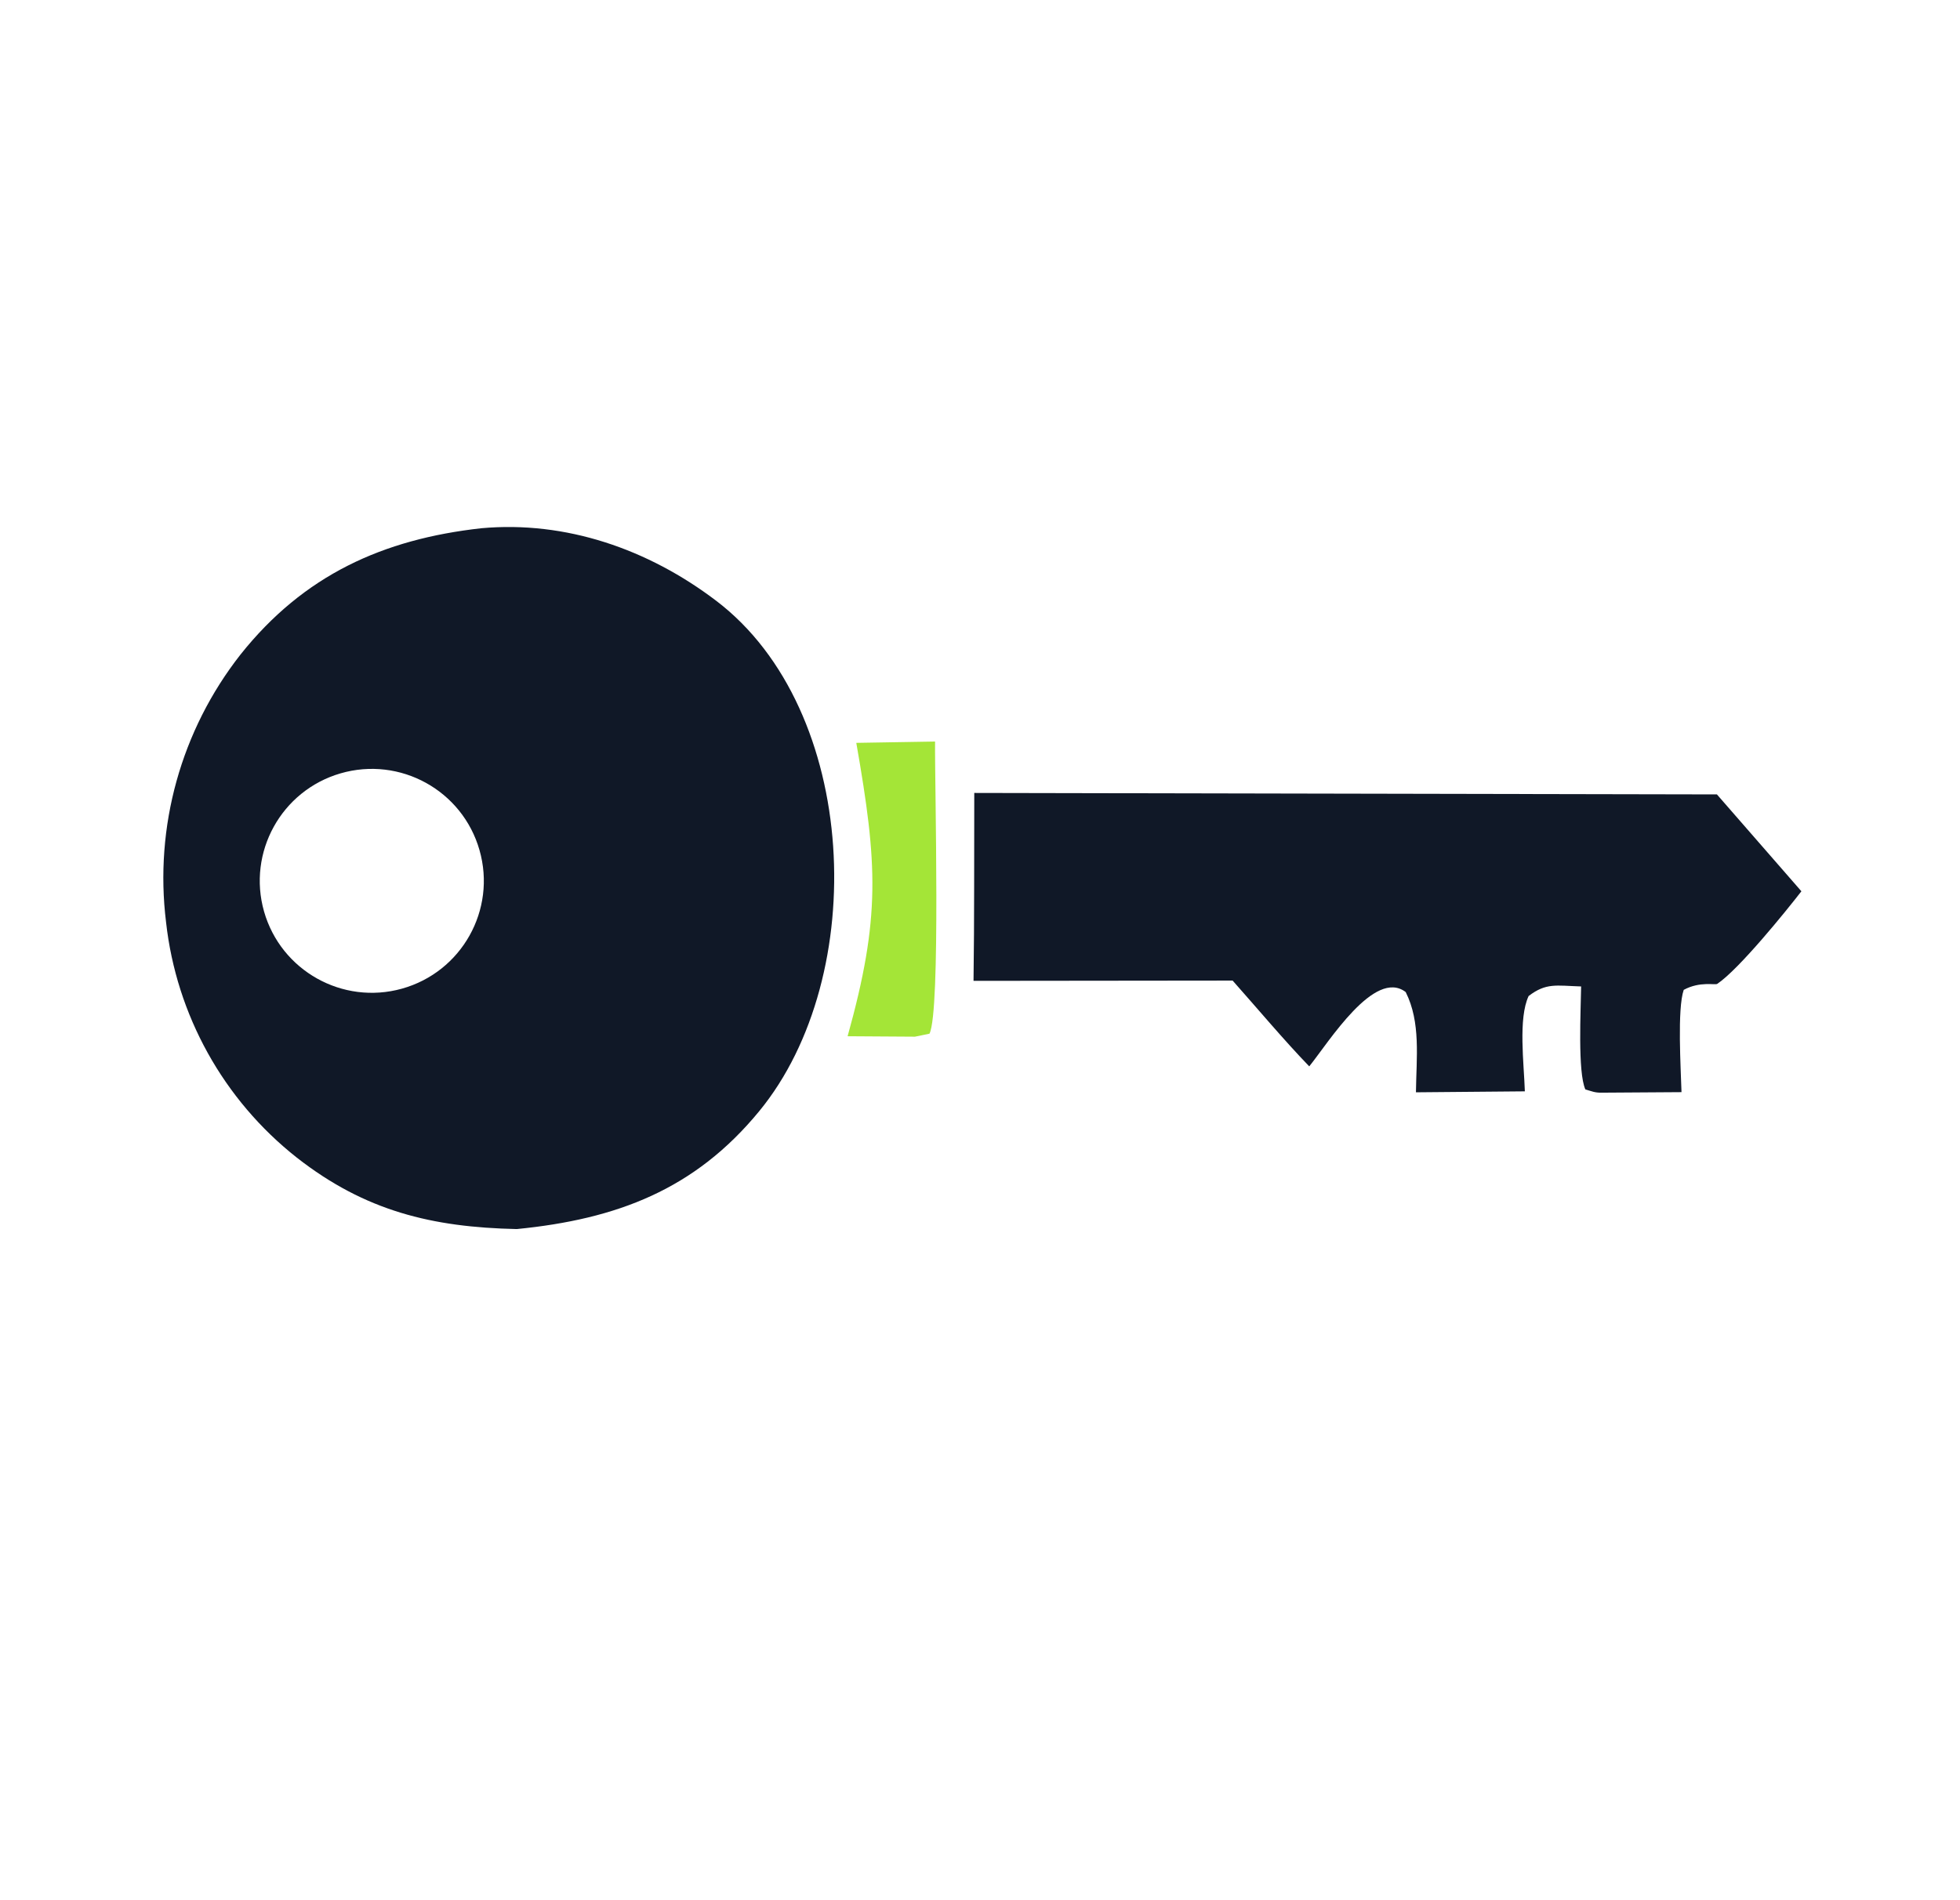 <svg width="264" height="256" viewBox="0 0 264 256" fill="none" xmlns="http://www.w3.org/2000/svg">
<path d="M64.837 71.165C76.207 70.137 87.297 73.968 96.477 80.946C115.767 95.612 117.237 131.485 102.257 149.708C93.587 160.267 83.087 164.255 69.607 165.584C58.207 165.341 49.177 163.16 39.977 155.957C30.097 148.168 23.757 136.744 22.367 124.241C20.777 111.371 24.387 98.399 32.387 88.191C40.927 77.458 51.587 72.643 64.837 71.165ZM64.587 114.538C62.297 106.494 53.897 101.853 45.857 104.193C37.897 106.514 33.297 114.829 35.567 122.805C37.848 130.78 46.137 135.424 54.127 133.199C62.187 130.955 66.887 122.582 64.587 114.538Z" fill="#101827"/>
<path d="M131.228 106.828L231.258 107.025L242.638 120.077C240.588 122.719 234.238 130.585 231.298 132.553C231.018 132.743 228.978 132.171 226.788 133.357C225.898 135.919 226.398 143.941 226.488 147.138L215.708 147.209C214.808 147.222 214.418 147.022 213.538 146.771C212.488 144.428 212.928 136.024 212.968 132.898C209.588 132.789 208.268 132.383 205.898 134.185C204.478 137.209 205.268 143.262 205.388 147.03L190.718 147.159C190.778 142.47 191.388 137.736 189.338 133.652C185.138 130.442 178.978 140.406 176.348 143.664C173.058 140.268 169.228 135.708 166.028 132.107L131.128 132.144C131.248 123.763 131.198 115.223 131.228 106.828Z" fill="#101827"/>
<path d="M115.338 100.08L125.948 99.903C125.888 105.736 126.718 136.224 125.198 139.259L123.238 139.665L114.168 139.606C118.628 123.577 118.198 116.447 115.338 100.08Z" fill="#A4E537"/>
</svg>
